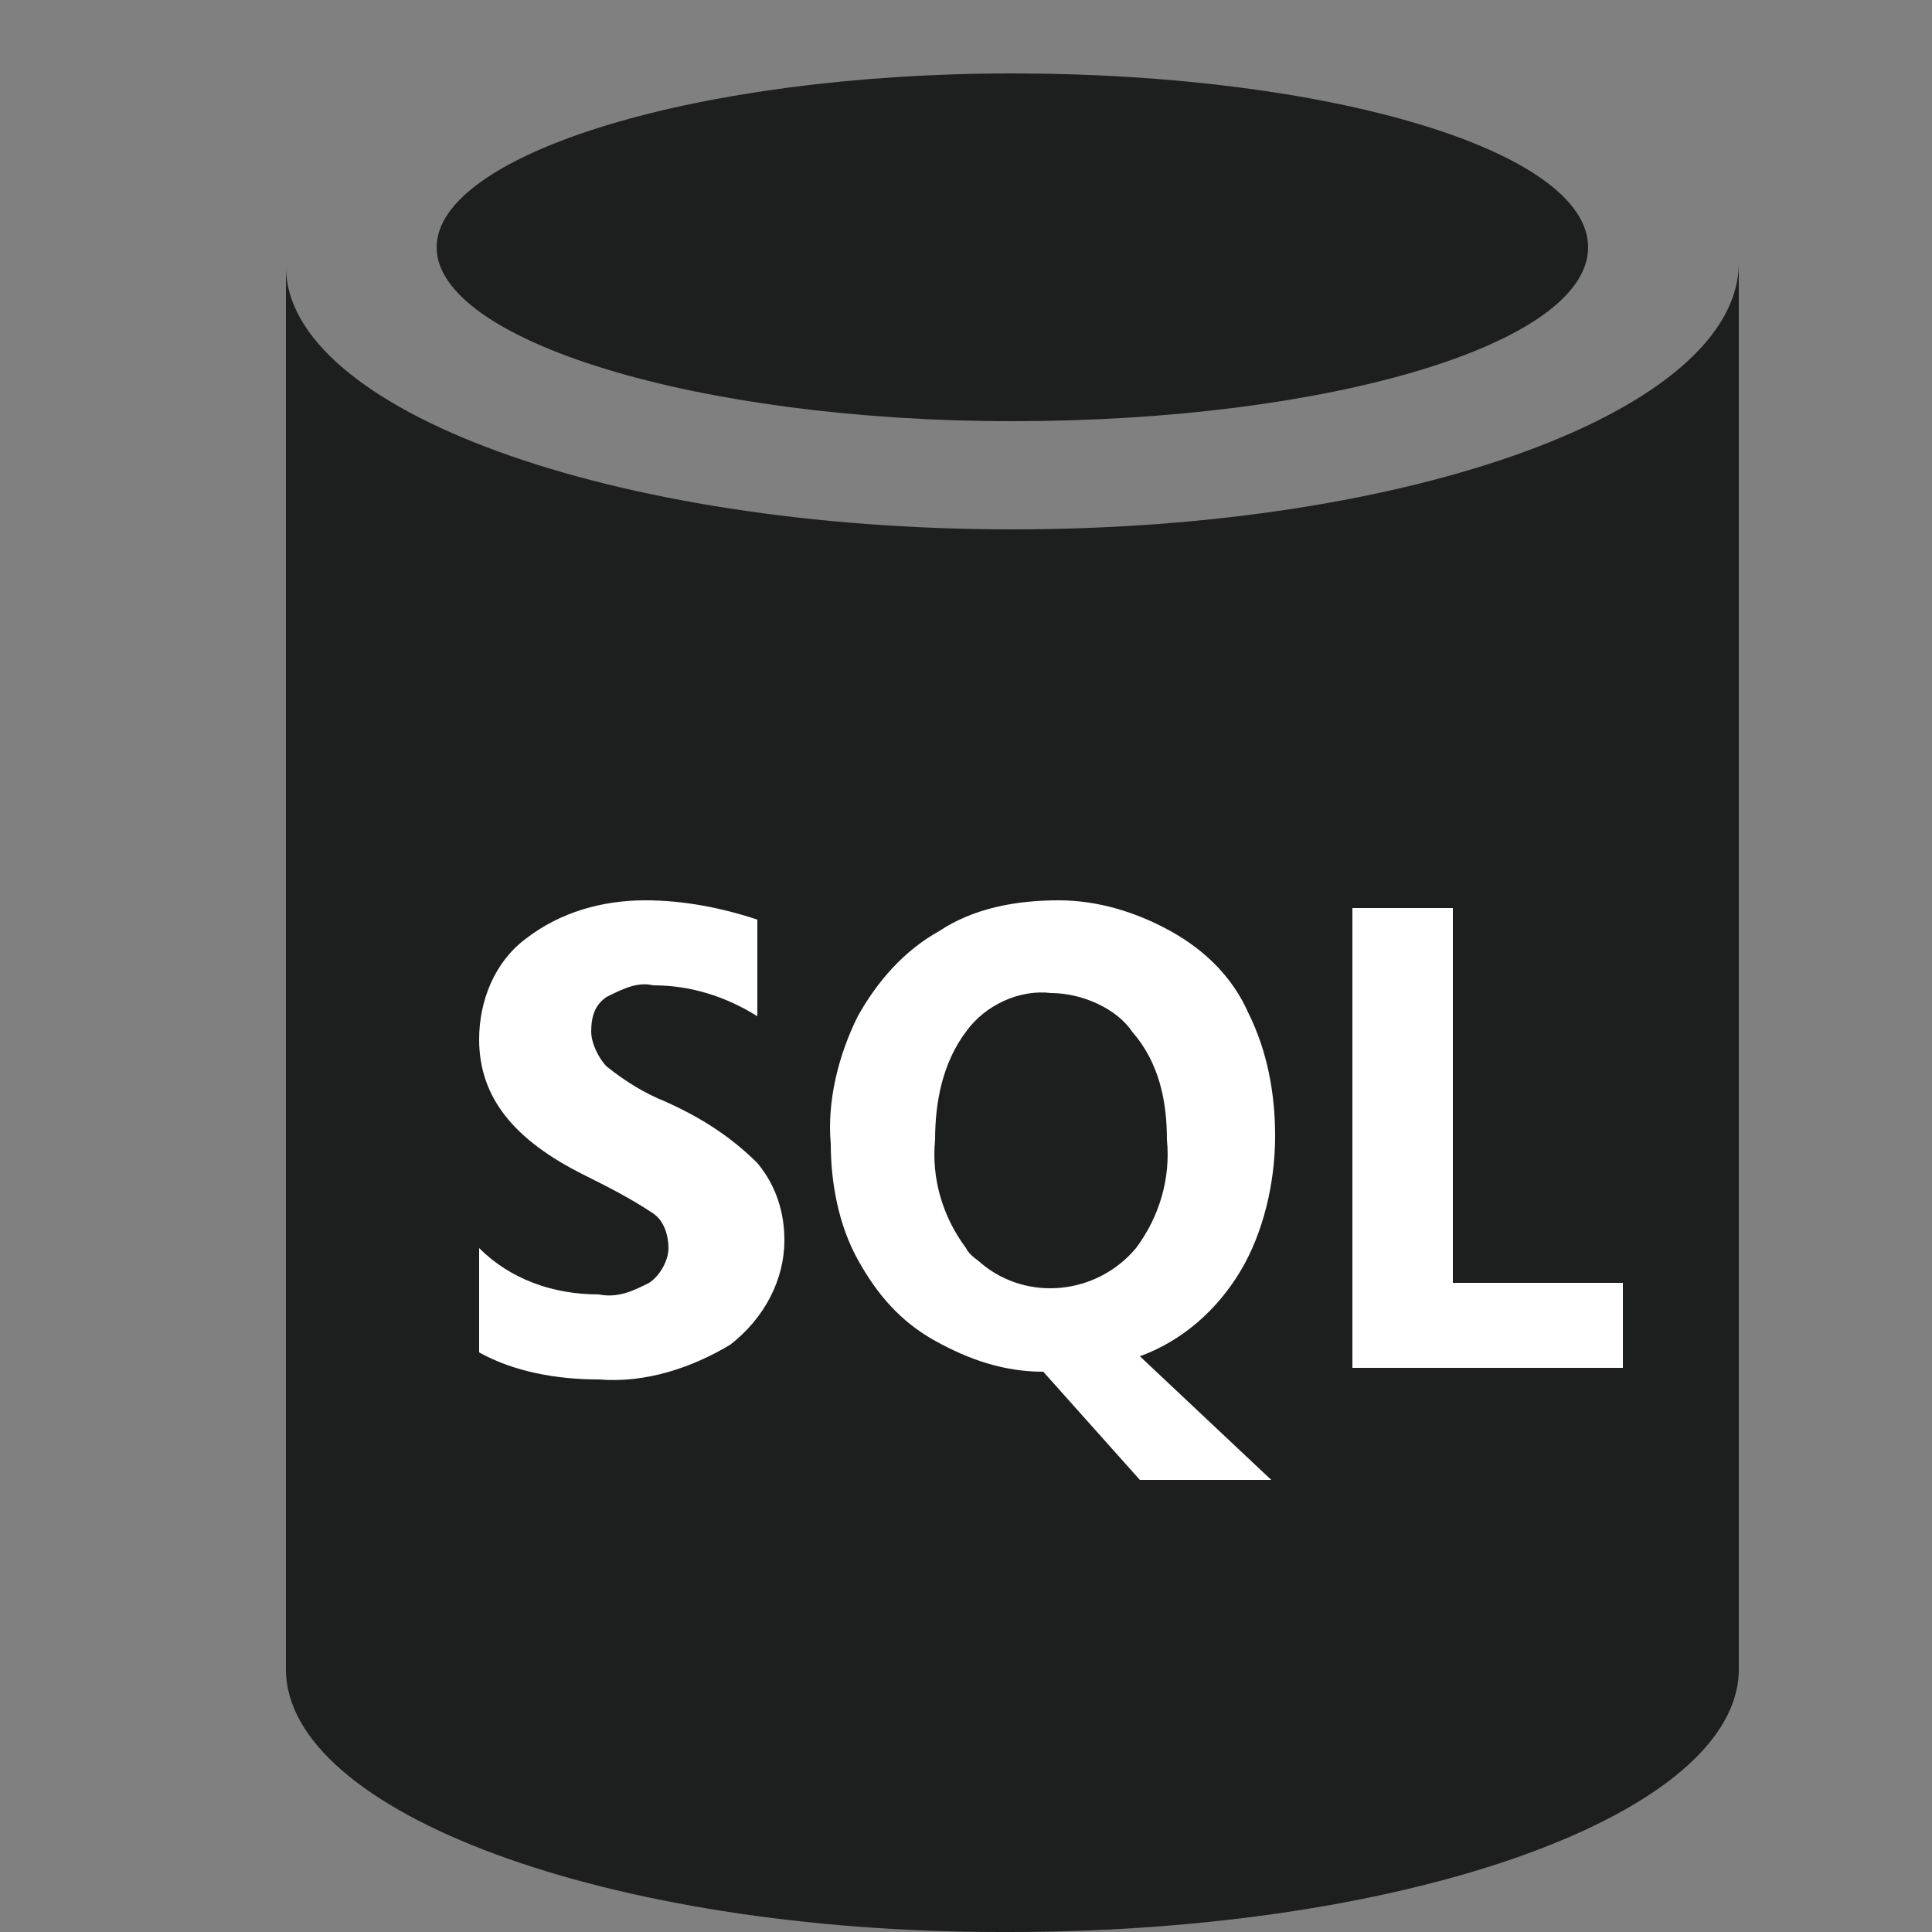 <?xml version="1.0" encoding="utf-8"?>
<!-- Generator: Adobe Illustrator 25.4.2, SVG Export Plug-In . SVG Version: 6.00 Build 0)  -->
<svg version="1.1" id="Layer_1" xmlns="http://www.w3.org/2000/svg" xmlns:xlink="http://www.w3.org/1999/xlink" x="0px" y="0px"
	 viewBox="0 0 50 50" style="enable-background:new 0 0 50 50;" xml:space="preserve">
<rect x="0" y="0" width="50" height="50" fill="#808080" stroke="none"/>
<style type="text/css">
	.st0{fill-rule:evenodd;clip-rule:evenodd;fill:#1D1E1E;}
	.st1{fill-rule:evenodd;clip-rule:evenodd;fill:#FFFFFF;}
</style>
<path class="st0" d="M26.2,13.7c-10.4,0-18.8-3.1-18.8-6.8v36.3c0,3.7,8.3,6.8,18.5,6.8h0.2C36.6,50,45,46.9,45,43.2V6.8l0,0
	C45,10.6,36.6,13.7,26.2,13.7z"/>
<path class="st0" d="M41.1,6.4c0-2.5-6.7-4.5-14.9-4.5S11.3,4,11.3,6.4s6.7,4.5,14.9,4.5S41.1,8.9,41.1,6.4"/>
<path class="st1" d="M20.3,32.1c0-0.7-0.2-1.4-0.7-2c-0.7-0.7-1.5-1.2-2.4-1.6c-0.5-0.2-1-0.5-1.5-0.9c-0.2-0.2-0.4-0.6-0.4-0.9
	c0-0.4,0.1-0.7,0.4-0.9c0.4-0.2,0.8-0.4,1.2-0.3c1,0,1.9,0.3,2.7,0.8v-2.5c-0.9-0.3-1.9-0.5-2.9-0.5c-1.1,0-2.2,0.3-3.1,1
	c-0.8,0.6-1.2,1.6-1.2,2.6c0,1.5,0.9,2.6,2.7,3.5c0.6,0.3,1.2,0.6,1.8,1c0.3,0.2,0.4,0.6,0.4,0.9c0,0.3-0.2,0.7-0.5,0.9
	c-0.4,0.2-0.8,0.4-1.3,0.3c-1.2,0-2.3-0.4-3.1-1.2V35c0.9,0.5,2,0.7,3.1,0.7c1.2,0.1,2.4-0.3,3.4-0.9C19.8,34.1,20.3,33.1,20.3,32.1
	L20.3,32.1z M33,29.4c0-1.1-0.2-2.2-0.7-3.2c-0.4-0.9-1.1-1.6-2-2.1c-0.9-0.5-1.9-0.8-2.9-0.8c-1.1,0-2.2,0.2-3.1,0.8
	c-0.9,0.5-1.6,1.3-2.1,2.2c-0.5,1-0.8,2.2-0.7,3.3c0,1,0.2,2.1,0.7,3c0.5,0.9,1.1,1.6,2,2.1c0.9,0.5,1.8,0.8,2.8,0.8l2.5,2.8h3.4
	l-3.4-3.2c1.1-0.4,2-1.2,2.6-2.2C32.7,31.9,33,30.6,33,29.4L33,29.4z M30.2,29.5c0.1,1-0.2,2-0.8,2.8c-1,1.2-2.8,1.4-4,0.4
	c-0.1-0.1-0.3-0.2-0.4-0.4c-0.6-0.8-0.9-1.8-0.8-2.8c0-1,0.2-2,0.8-2.8c0.5-0.7,1.4-1.1,2.2-1c0.8,0,1.7,0.4,2.1,1
	C30,27.5,30.2,28.5,30.2,29.5L30.2,29.5z M42,33.2h-4.4v-9.7H35v11.9h7V33.2z"/>
</svg>
